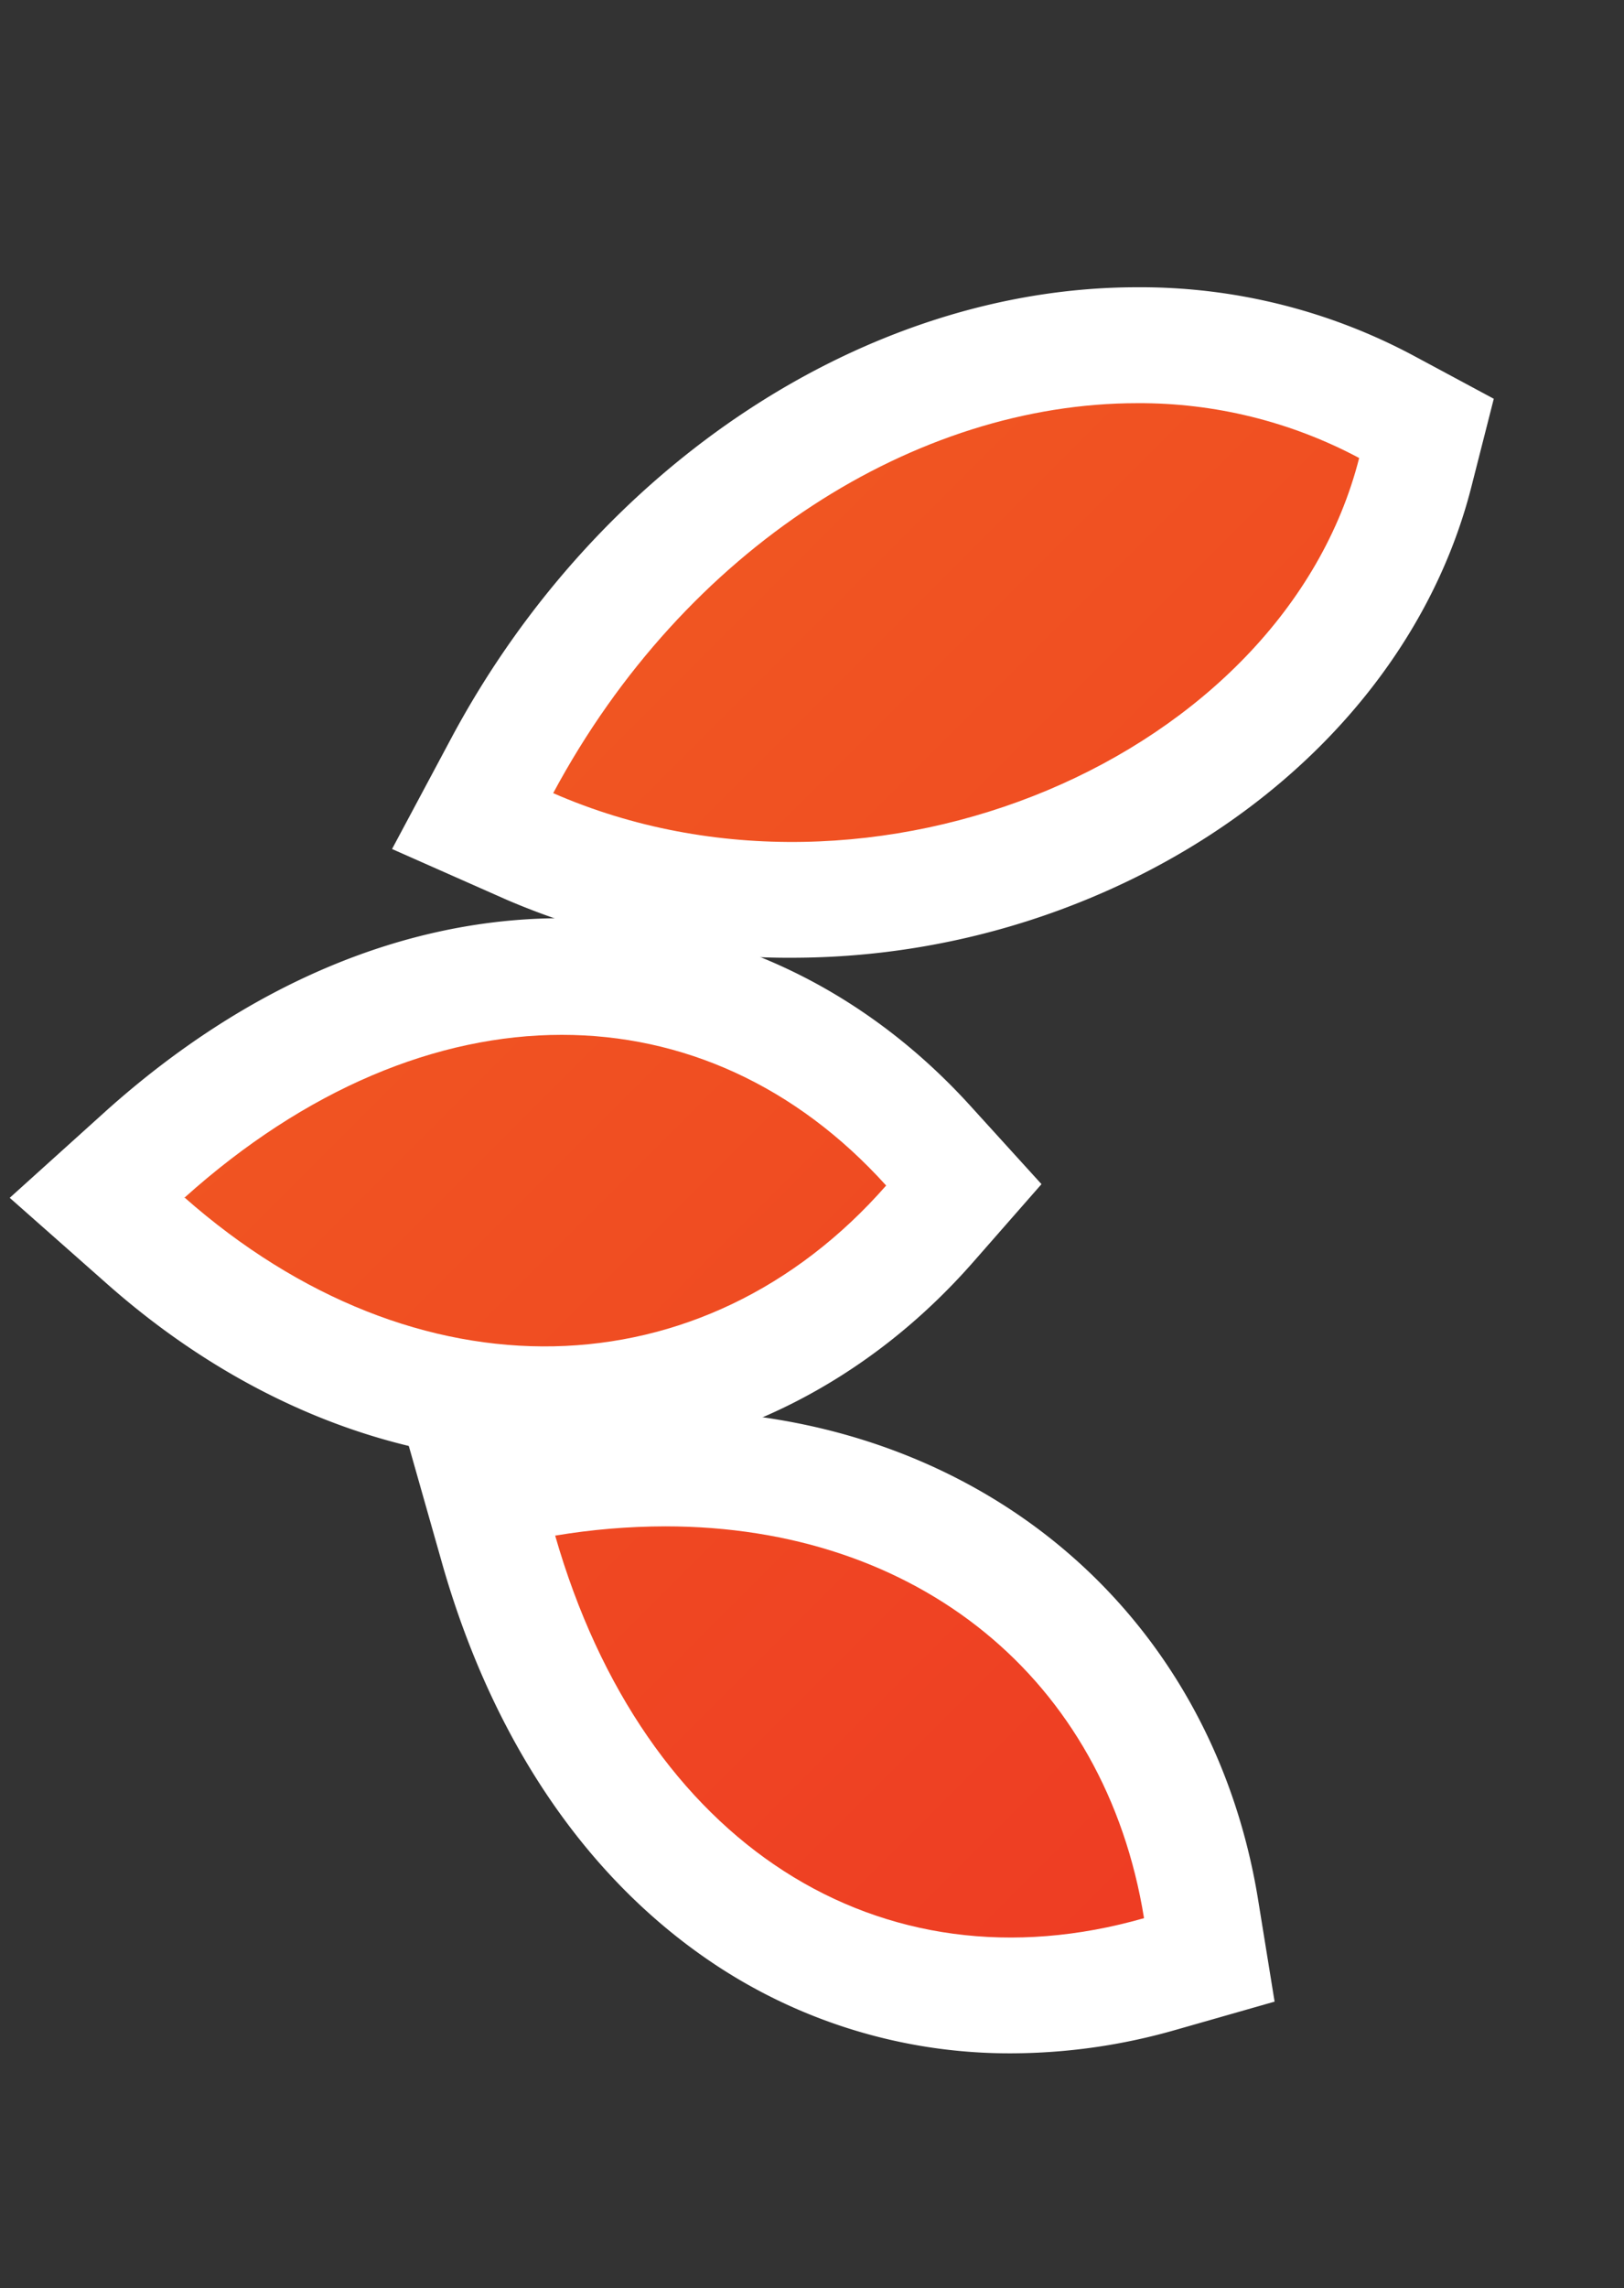 <svg xmlns="http://www.w3.org/2000/svg" xmlns:xlink="http://www.w3.org/1999/xlink" viewBox="0 0 140.18 197.39"><rect x="0" y="0" width="140.18" height="197.39" fill="#333333" stroke="none"/><defs><style>.cls-1{fill:none;}.cls-2{fill:#fff;}.cls-3{clip-path:url(#clip-path);}.cls-4{fill:url(#linear-gradient);}.cls-5{clip-path:url(#clip-path-2);}.cls-6{fill:url(#linear-gradient-2);}.cls-7{clip-path:url(#clip-path-3);}.cls-8{fill:url(#linear-gradient-3);}</style><clipPath id="clip-path" transform="translate(0.84 24.78)"><path class="cls-1" d="M46.91,43.64c27.6,12.07,63-3.1,69.57-28.91A40.29,40.29,0,0,0,97.32,10c-19,0-39,12.39-50.41,33.64"/></clipPath><linearGradient id="linear-gradient" x1="96.92" y1="570.97" x2="97.47" y2="570.97" gradientTransform="matrix(0, 1048.36, 1048.36, 0, -598498.02, -101818.6)" gradientUnits="userSpaceOnUse"><stop offset="0" stop-color="#f68f1e"/><stop offset="0.57" stop-color="#ee3d23"/><stop offset="1" stop-color="#ee3d23"/></linearGradient><clipPath id="clip-path-2" transform="translate(0.84 24.78)"><path class="cls-1" d="M15.05,78.49c20.08,17.71,44.86,16.94,60.6-1-7.81-8.65-17.61-13-28-13-10.73,0-22.1,4.65-32.58,14.06"/></clipPath><linearGradient id="linear-gradient-2" x1="96.92" y1="571.02" x2="97.47" y2="571.02" gradientTransform="matrix(0, 1048.33, 1048.33, 0, -598567, -101776.5)" xlink:href="#linear-gradient"/><clipPath id="clip-path-3" transform="translate(0.84 24.78)"><path class="cls-1" d="M47.08,107.69c7.68,26.69,28.08,39.51,50.83,33C94.57,120,78.34,106.89,56.59,106.89a58.22,58.22,0,0,0-9.51.8"/></clipPath><linearGradient id="linear-gradient-3" x1="96.92" y1="571.03" x2="97.47" y2="571.03" gradientTransform="matrix(0, 1048.35, 1048.35, 0, -598560.83, -101783.67)" xlink:href="#linear-gradient"/></defs><g id="Layer_2" data-name="Layer 2"><g id="Elementos"><g id="texture-right"><path class="cls-2" d="M67.59,57.84a61.61,61.61,0,0,1-24.69-5L33,48.46l5.1-9.54C50.74,15.28,74,0,97.32,0a50,50,0,0,1,23.89,5.92l6.89,3.7-1.93,7.58c-3.6,14.17-14.27,26.51-29.28,33.85A67,67,0,0,1,67.59,57.84ZM63,37.63a46.54,46.54,0,0,0,25.09-4.55,37.78,37.78,0,0,0,15-12.57A31.92,31.92,0,0,0,97.32,20C84.91,20,72.34,26.65,63,37.63Z" transform="translate(0.84 24.78)"/><path class="cls-2" d="M46.2,101.37C33.05,101.37,19.75,96,8.43,86L0,78.55,8.37,71C20.48,60.18,34.05,54.43,47.62,54.43h0c13.36,0,25.94,5.8,35.44,16.34l6,6.6-5.86,6.68c-9,10.28-21,16.39-33.91,17.22C48.24,101.33,47.22,101.37,46.2,101.37ZM32.71,78.27a31.91,31.91,0,0,0,15.27,3,27.32,27.32,0,0,0,12.07-3.7,25.7,25.7,0,0,0-12.42-3.18h0A32.94,32.94,0,0,0,32.71,78.27Z" transform="translate(0.84 24.78)"/><path class="cls-2" d="M86.48,152.35a46,46,0,0,1-25.05-7.3c-11.24-7.24-19.53-19.2-24-34.59L34.36,99.65l11.09-1.82a68.6,68.6,0,0,1,11.12-.94h0c26.54,0,47.11,17,51.19,42.23l1.42,8.77-8.55,2.44A51.82,51.82,0,0,1,86.48,152.35ZM61.9,117.23c5.54,9.26,13.53,14.53,22.86,15.09C80.33,124,72.27,118.59,61.9,117.23Z" transform="translate(0.84 24.78)"/><g class="cls-3"><rect class="cls-4" x="40.91" y="-7.88" width="81.57" height="81.46" transform="translate(1.43 91.92) rotate(-44.82)"/></g><g class="cls-5"><rect class="cls-6" x="12.66" y="47.69" width="65.38" height="65.26" transform="translate(-42.59 80.1) rotate(-44.82)"/></g><g class="cls-7"><rect class="cls-8" x="40.26" y="94.84" width="64.46" height="64.42" transform="translate(-67.64 112.82) rotate(-44.82)"/></g></g></g></g></svg>